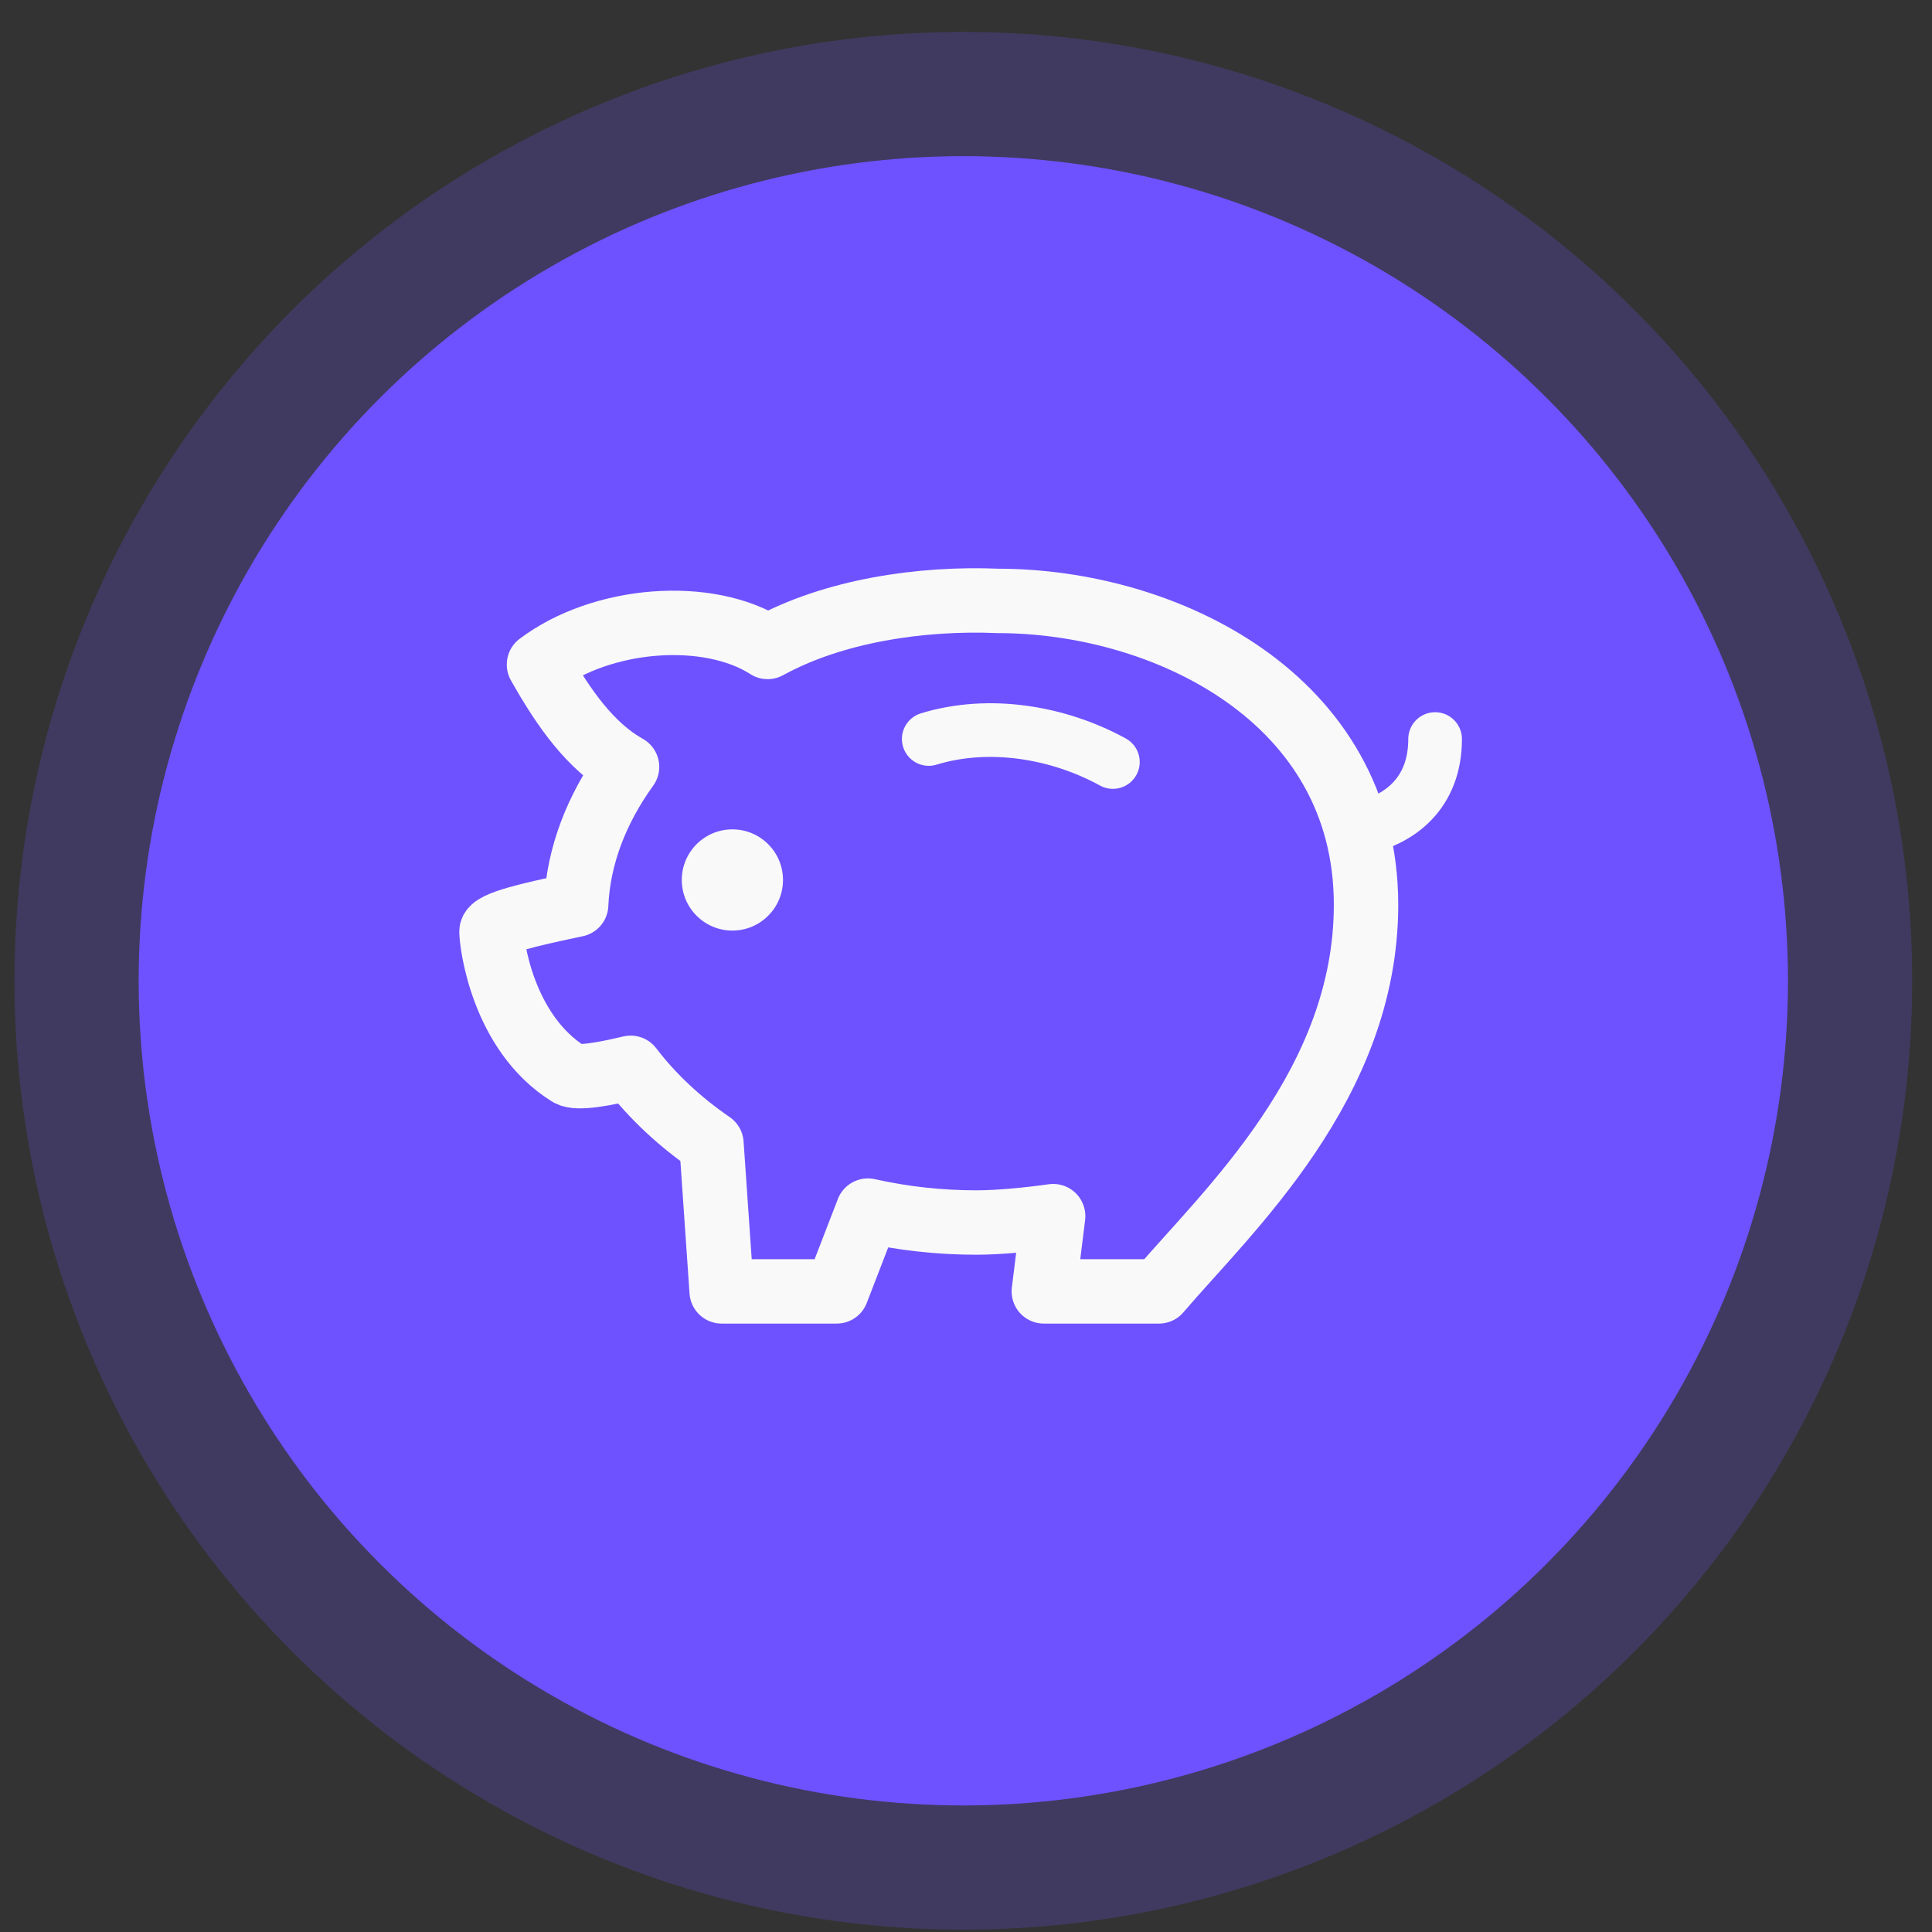 <svg width="36" height="36" viewBox="0 0 36 36" fill="none" xmlns="http://www.w3.org/2000/svg">
<rect x="0" y="0" width="36" height="36" fill="#333333" stroke="none"/>
<circle cx="17.95" cy="18.276" r="17.681" fill="#6E52FF" fill-opacity="0.22"/>
<circle cx="17.95" cy="18.276" r="15.366" fill="#6E52FF"/>
<path d="M18.593 11.197C17.169 11.137 15.535 11.378 14.304 12.055C13.198 11.346 11.223 11.494 10.043 12.383C10.504 13.201 11.004 13.909 11.684 14.29C11.121 15.07 10.775 15.946 10.736 16.858L10.596 16.888C9.939 17.029 9.158 17.196 9.158 17.36C9.158 17.55 9.348 19.234 10.599 20.014C10.761 20.116 11.328 19.997 11.751 19.897C12.155 20.427 12.666 20.904 13.257 21.31L13.447 24.063H15.591L16.172 22.558C16.819 22.703 17.498 22.78 18.194 22.78C18.63 22.78 19.21 22.72 19.624 22.661L19.45 24.063H21.595C22.881 22.558 25.454 20.203 25.454 16.858C25.454 13.014 21.716 11.197 18.593 11.197Z" stroke="#F9F9F9" stroke-width="1.2" stroke-linejoin="round"/>
<ellipse cx="13.647" cy="16.397" rx="0.943" ry="0.943" fill="#F9F9F9"/>
<path d="M25.27 15.449C26.09 15.304 26.741 14.773 26.741 13.771" stroke="#F9F9F9" stroke-linecap="round"/>
<path d="M17.306 13.77C18.424 13.427 19.715 13.638 20.737 14.199" stroke="#F9F9F9" stroke-linecap="round" stroke-linejoin="round"/>
</svg>
